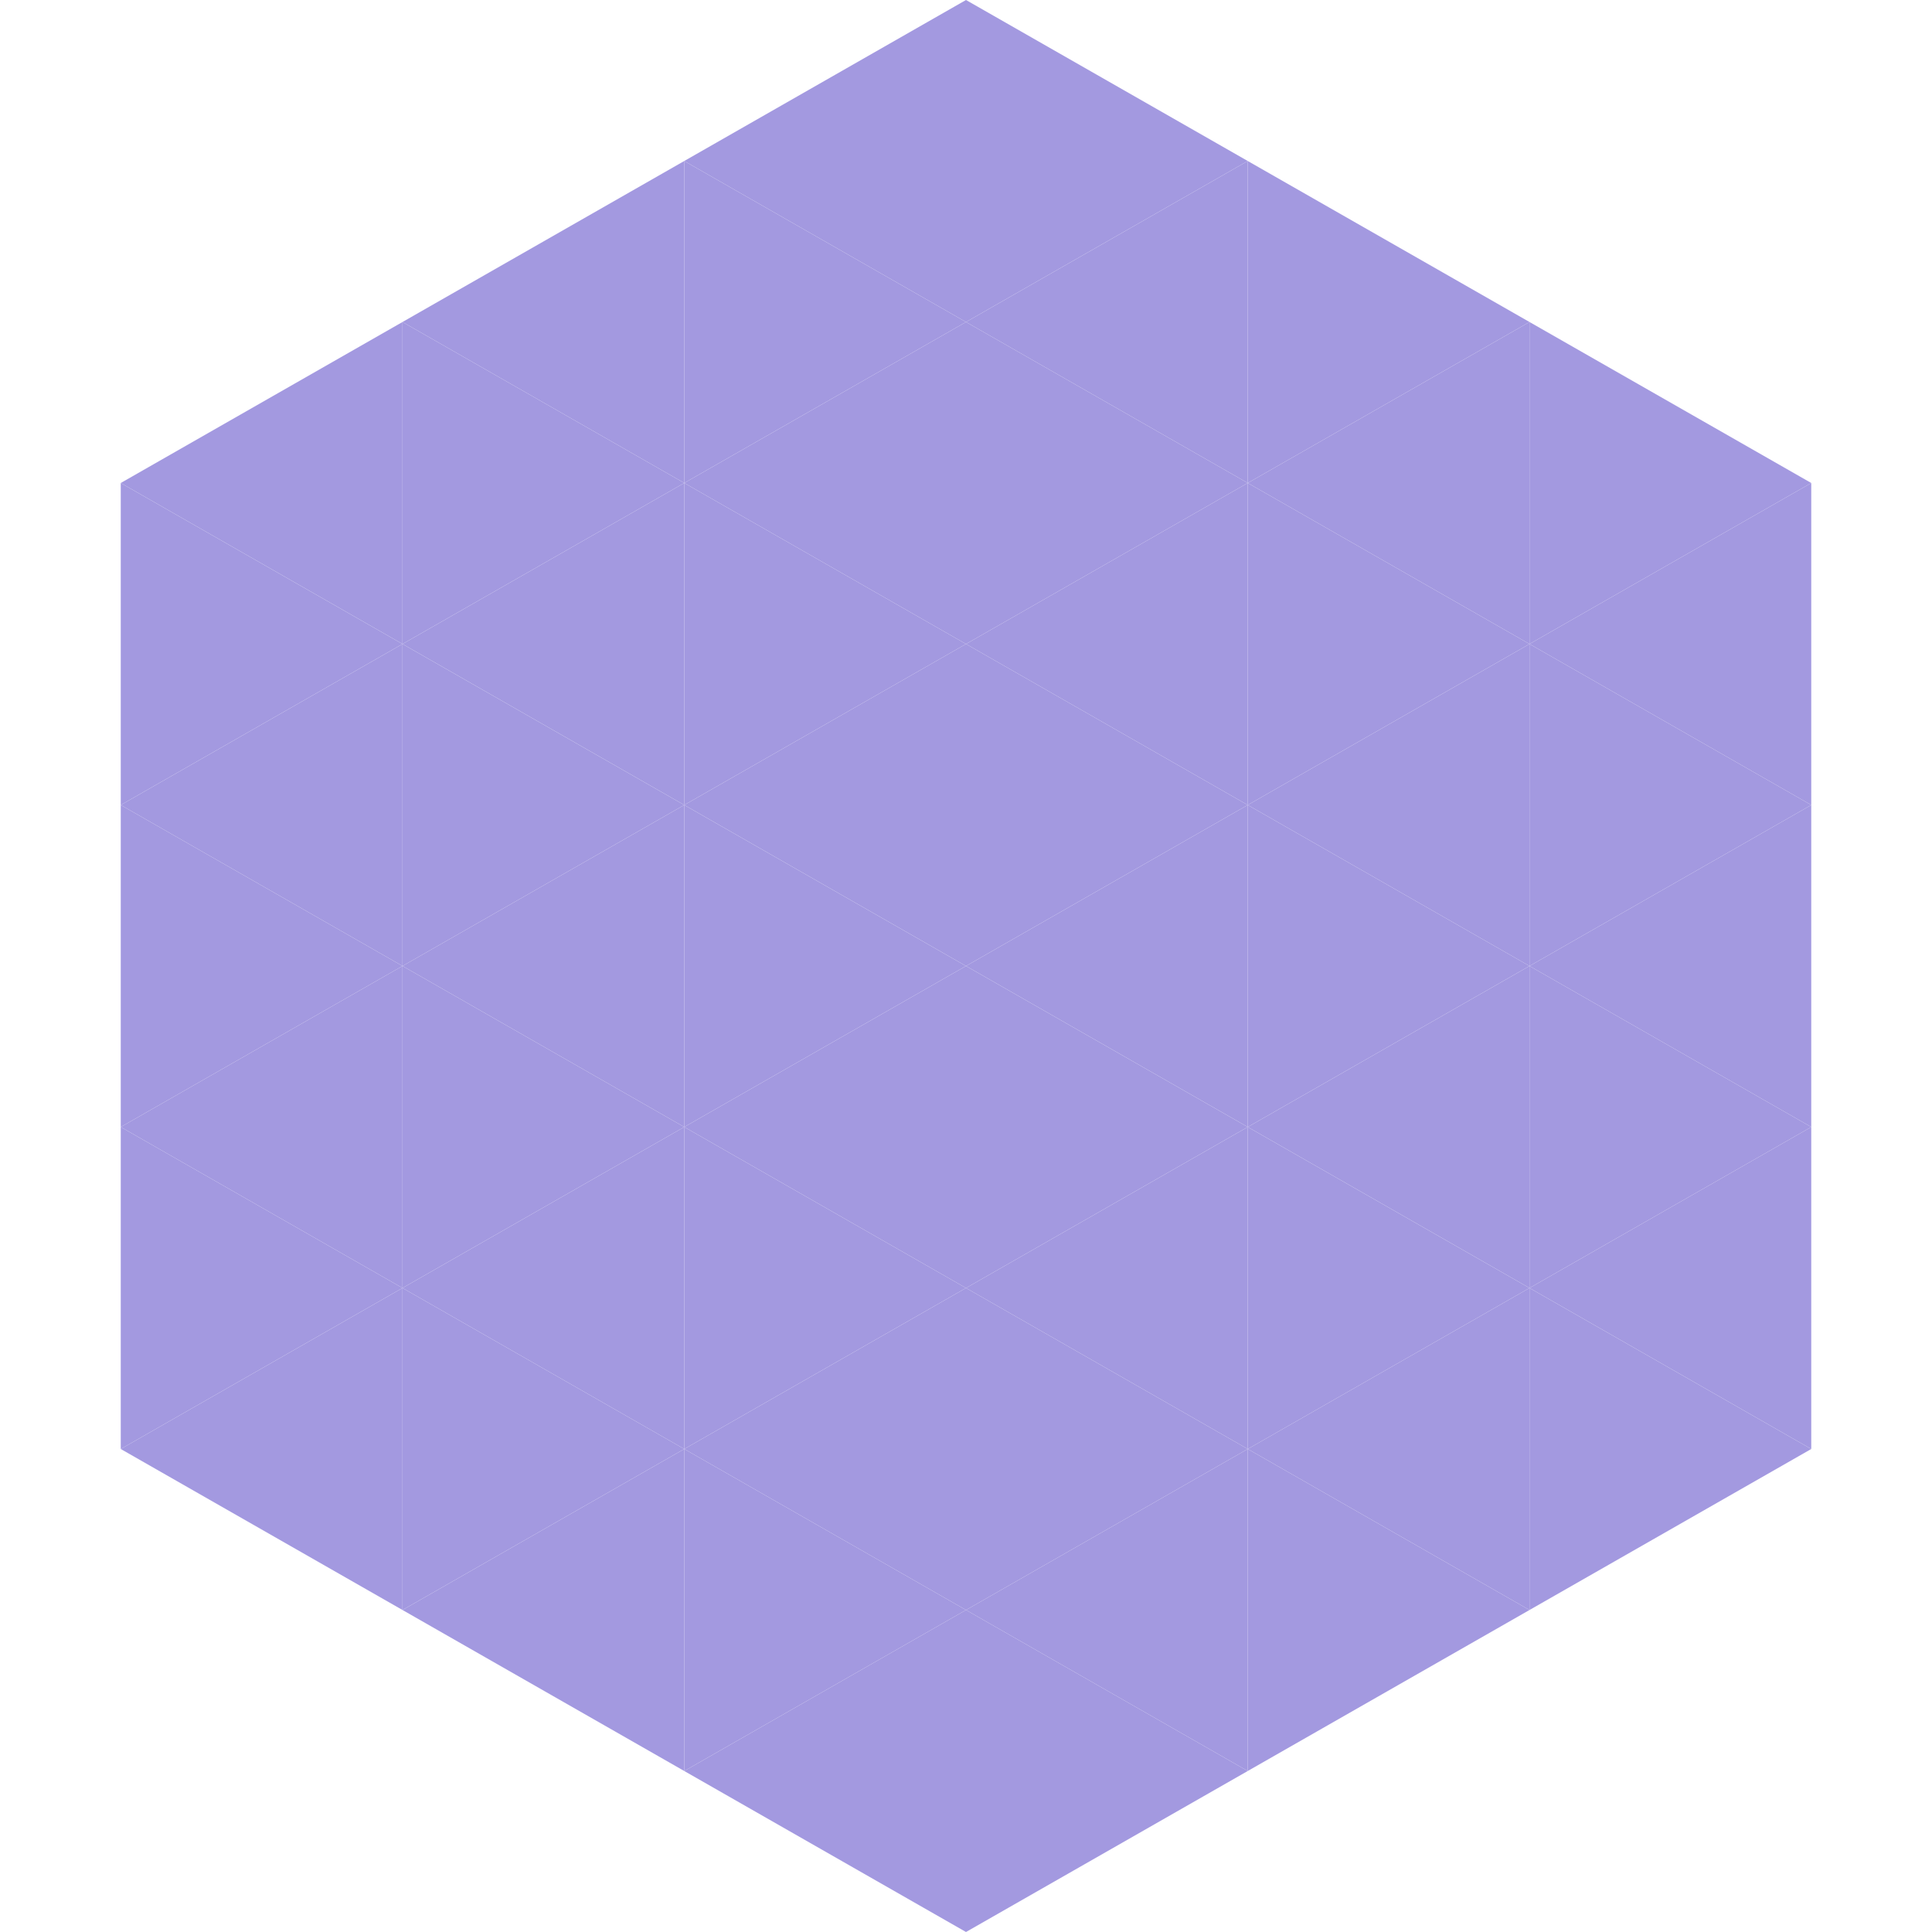 <?xml version="1.0"?>
<!-- Generated by SVGo -->
<svg width="240" height="240"
     xmlns="http://www.w3.org/2000/svg"
     xmlns:xlink="http://www.w3.org/1999/xlink">
<polygon points="50,40 15,60 50,80" style="fill:rgb(163,153,224)" />
<polygon points="190,40 225,60 190,80" style="fill:rgb(163,153,224)" />
<polygon points="15,60 50,80 15,100" style="fill:rgb(163,153,224)" />
<polygon points="225,60 190,80 225,100" style="fill:rgb(163,153,224)" />
<polygon points="50,80 15,100 50,120" style="fill:rgb(163,153,224)" />
<polygon points="190,80 225,100 190,120" style="fill:rgb(163,153,224)" />
<polygon points="15,100 50,120 15,140" style="fill:rgb(163,153,224)" />
<polygon points="225,100 190,120 225,140" style="fill:rgb(163,153,224)" />
<polygon points="50,120 15,140 50,160" style="fill:rgb(163,153,224)" />
<polygon points="190,120 225,140 190,160" style="fill:rgb(163,153,224)" />
<polygon points="15,140 50,160 15,180" style="fill:rgb(163,153,224)" />
<polygon points="225,140 190,160 225,180" style="fill:rgb(163,153,224)" />
<polygon points="50,160 15,180 50,200" style="fill:rgb(163,153,224)" />
<polygon points="190,160 225,180 190,200" style="fill:rgb(163,153,224)" />
<polygon points="15,180 50,200 15,220" style="fill:rgb(255,255,255); fill-opacity:0" />
<polygon points="225,180 190,200 225,220" style="fill:rgb(255,255,255); fill-opacity:0" />
<polygon points="50,0 85,20 50,40" style="fill:rgb(255,255,255); fill-opacity:0" />
<polygon points="190,0 155,20 190,40" style="fill:rgb(255,255,255); fill-opacity:0" />
<polygon points="85,20 50,40 85,60" style="fill:rgb(163,153,224)" />
<polygon points="155,20 190,40 155,60" style="fill:rgb(163,153,224)" />
<polygon points="50,40 85,60 50,80" style="fill:rgb(163,153,224)" />
<polygon points="190,40 155,60 190,80" style="fill:rgb(163,153,224)" />
<polygon points="85,60 50,80 85,100" style="fill:rgb(163,153,224)" />
<polygon points="155,60 190,80 155,100" style="fill:rgb(163,153,224)" />
<polygon points="50,80 85,100 50,120" style="fill:rgb(163,153,224)" />
<polygon points="190,80 155,100 190,120" style="fill:rgb(163,153,224)" />
<polygon points="85,100 50,120 85,140" style="fill:rgb(163,153,224)" />
<polygon points="155,100 190,120 155,140" style="fill:rgb(163,153,224)" />
<polygon points="50,120 85,140 50,160" style="fill:rgb(163,153,224)" />
<polygon points="190,120 155,140 190,160" style="fill:rgb(163,153,224)" />
<polygon points="85,140 50,160 85,180" style="fill:rgb(163,153,224)" />
<polygon points="155,140 190,160 155,180" style="fill:rgb(163,153,224)" />
<polygon points="50,160 85,180 50,200" style="fill:rgb(163,153,224)" />
<polygon points="190,160 155,180 190,200" style="fill:rgb(163,153,224)" />
<polygon points="85,180 50,200 85,220" style="fill:rgb(163,153,224)" />
<polygon points="155,180 190,200 155,220" style="fill:rgb(163,153,224)" />
<polygon points="120,0 85,20 120,40" style="fill:rgb(163,153,224)" />
<polygon points="120,0 155,20 120,40" style="fill:rgb(163,153,224)" />
<polygon points="85,20 120,40 85,60" style="fill:rgb(163,153,224)" />
<polygon points="155,20 120,40 155,60" style="fill:rgb(163,153,224)" />
<polygon points="120,40 85,60 120,80" style="fill:rgb(163,153,224)" />
<polygon points="120,40 155,60 120,80" style="fill:rgb(163,153,224)" />
<polygon points="85,60 120,80 85,100" style="fill:rgb(163,153,224)" />
<polygon points="155,60 120,80 155,100" style="fill:rgb(163,153,224)" />
<polygon points="120,80 85,100 120,120" style="fill:rgb(163,153,224)" />
<polygon points="120,80 155,100 120,120" style="fill:rgb(163,153,224)" />
<polygon points="85,100 120,120 85,140" style="fill:rgb(163,153,224)" />
<polygon points="155,100 120,120 155,140" style="fill:rgb(163,153,224)" />
<polygon points="120,120 85,140 120,160" style="fill:rgb(163,153,224)" />
<polygon points="120,120 155,140 120,160" style="fill:rgb(163,153,224)" />
<polygon points="85,140 120,160 85,180" style="fill:rgb(163,153,224)" />
<polygon points="155,140 120,160 155,180" style="fill:rgb(163,153,224)" />
<polygon points="120,160 85,180 120,200" style="fill:rgb(163,153,224)" />
<polygon points="120,160 155,180 120,200" style="fill:rgb(163,153,224)" />
<polygon points="85,180 120,200 85,220" style="fill:rgb(163,153,224)" />
<polygon points="155,180 120,200 155,220" style="fill:rgb(163,153,224)" />
<polygon points="120,200 85,220 120,240" style="fill:rgb(163,153,224)" />
<polygon points="120,200 155,220 120,240" style="fill:rgb(163,153,224)" />
<polygon points="85,220 120,240 85,260" style="fill:rgb(255,255,255); fill-opacity:0" />
<polygon points="155,220 120,240 155,260" style="fill:rgb(255,255,255); fill-opacity:0" />
</svg>
